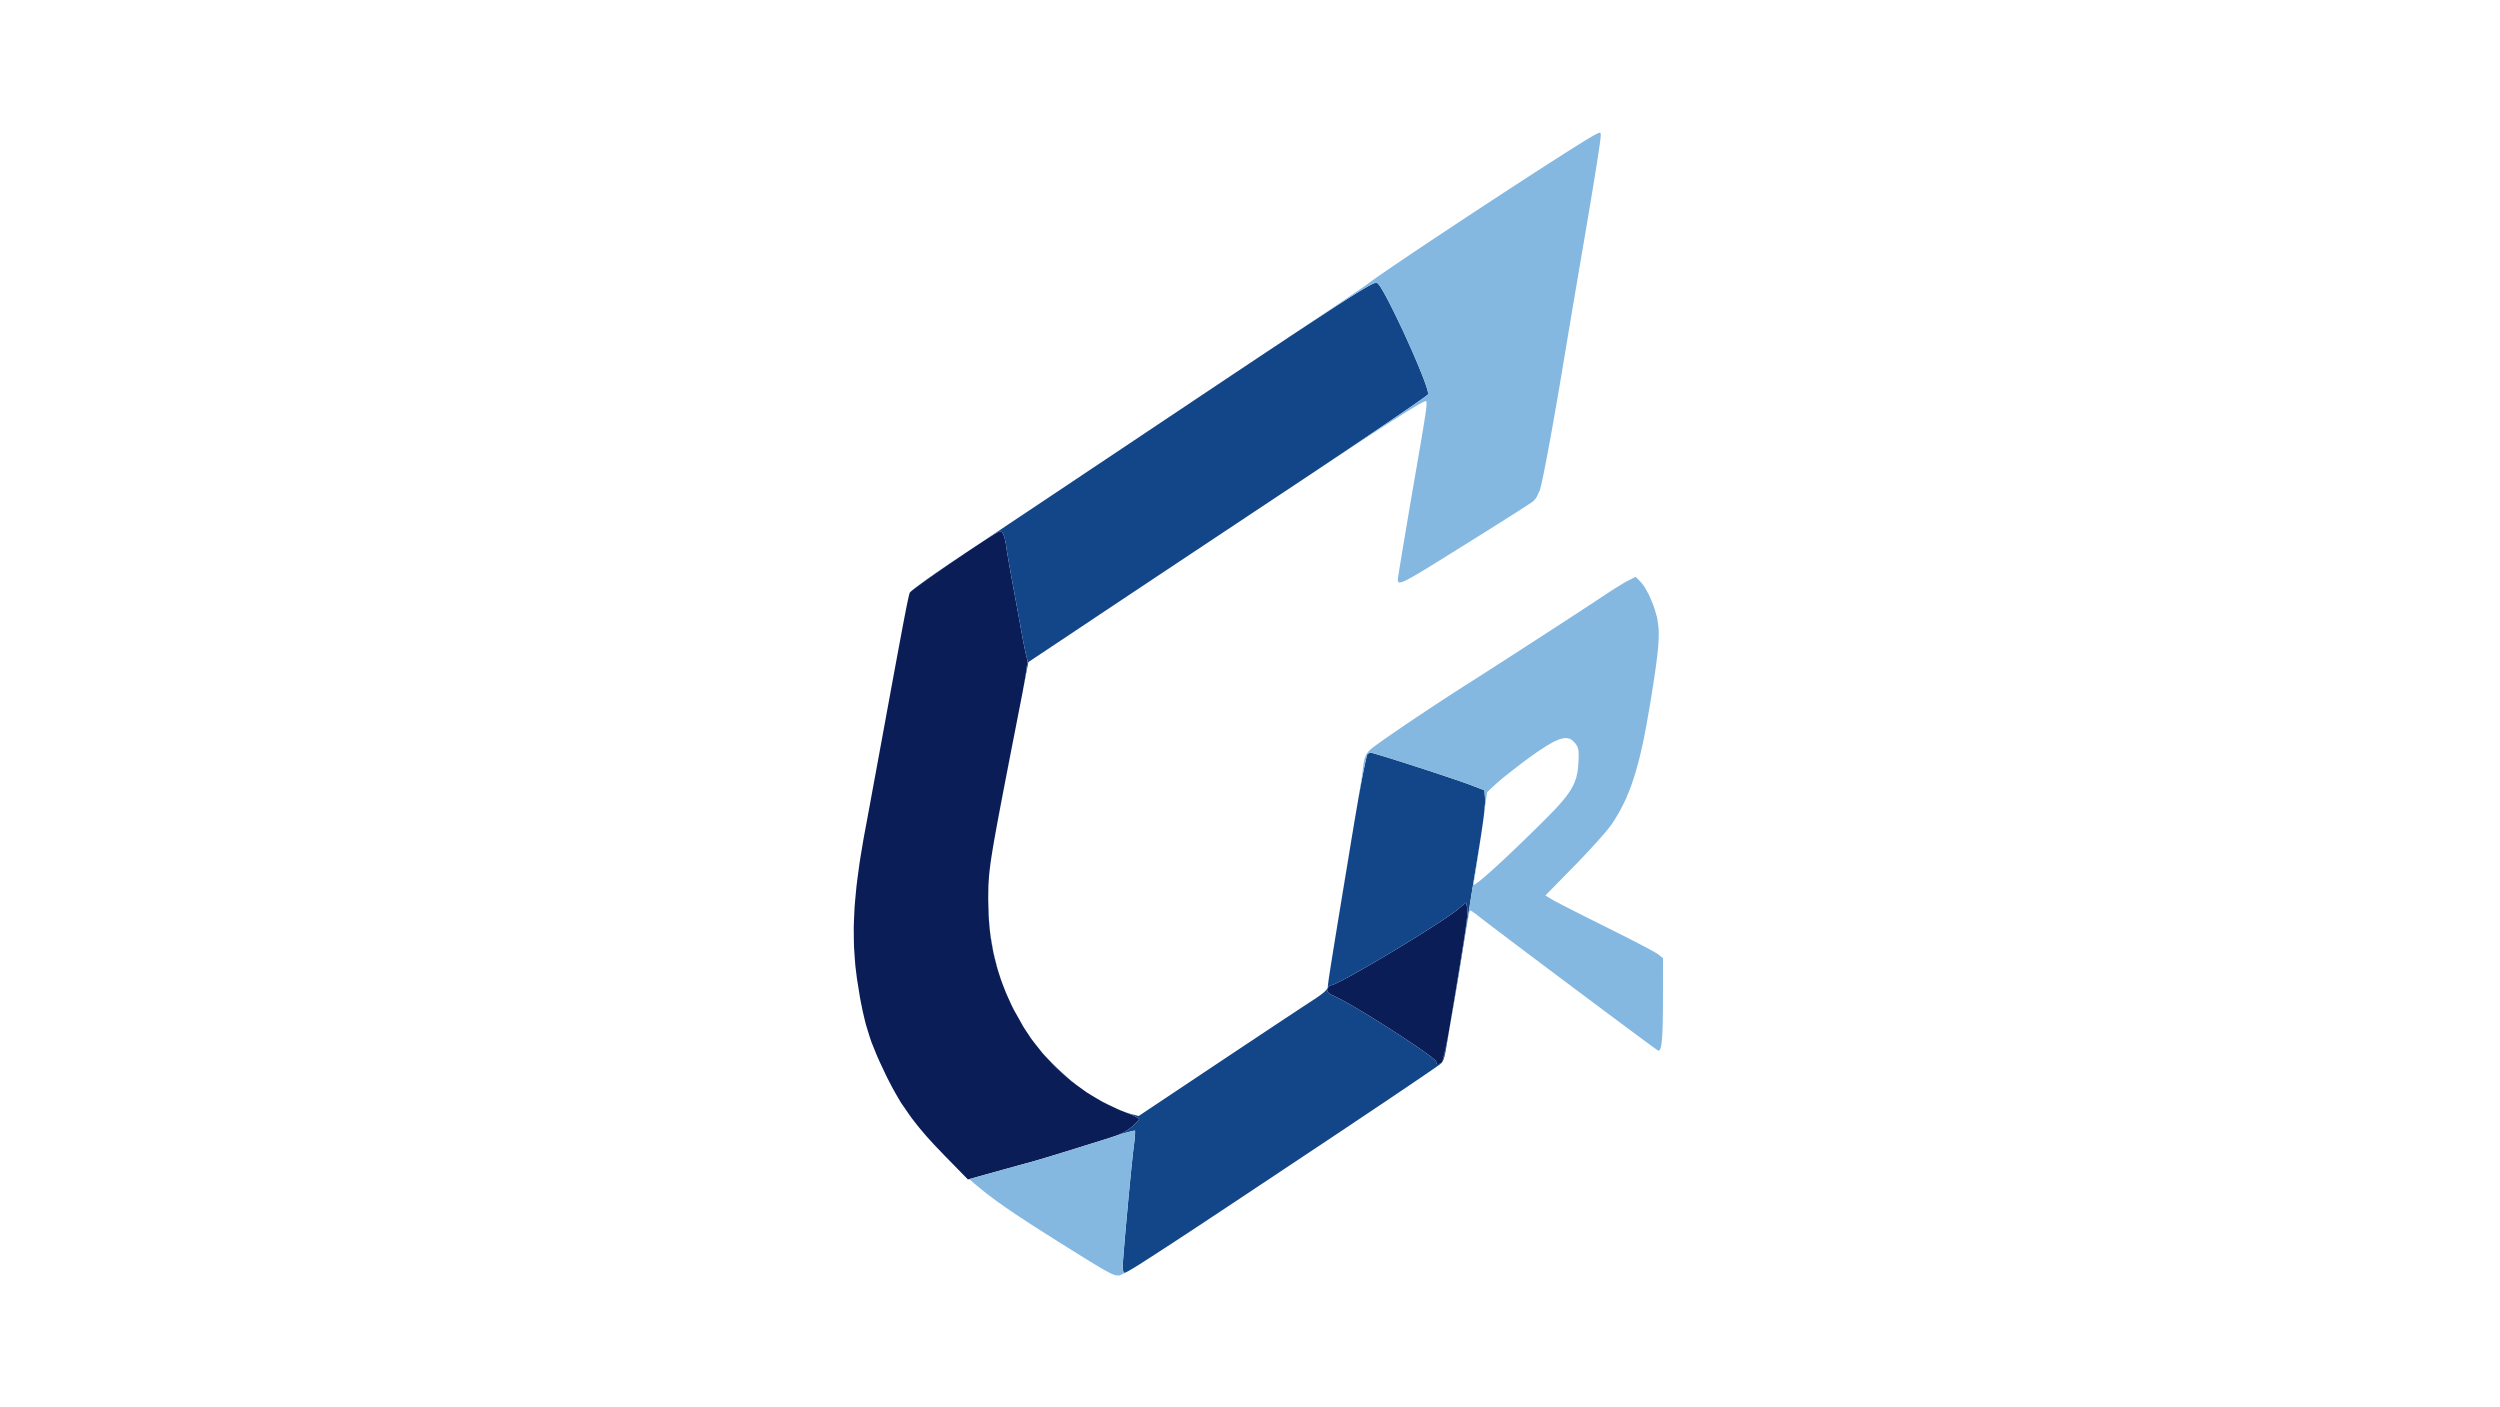 <svg xmlns="http://www.w3.org/2000/svg" width="1365" height="768" viewBox="0 0 1365 768">
<g>
<path d="M 547.10,290.58 L 547.72,291.53 L 548.00,292.27 L 548.55,293.89 L 548.79,294.94 L 549.24,297.18 L 549.42,298.50 L 549.61,299.77 L 549.77,300.84 L 549.88,301.47 L 550.33,304.22 L 550.61,305.85 L 551.20,309.25 L 551.52,311.06 L 552.18,314.71 L 552.52,316.50 L 553.05,319.41 L 553.45,321.55 L 553.66,322.69 L 554.53,327.45 L 554.99,329.94 L 555.90,334.95 L 556.34,337.34 L 557.18,342.01 L 557.54,344.00 L 558.61,349.74 L 559.29,353.21 L 559.59,354.65 L 559.89,356.04 L 560.02,356.64 L 560.28,357.76 L 560.39,358.22 L 560.59,359.04 L 560.67,359.33 L 560.82,359.81 L 560.87,359.91 L 560.94,360.59 L 560.91,361.42 L 560.85,362.00 L 560.72,363.27 L 560.62,364.05 L 560.40,365.70 L 560.26,366.65 L 559.96,368.63 L 559.78,369.73 L 559.41,371.98 L 559.19,373.19 L 558.29,378.21 L 557.76,380.91 L 556.13,389.22 L 555.10,394.51 L 554.61,397.04 L 553.64,402.00 L 553.17,404.36 L 552.27,409.00 L 551.84,411.21 L 550.99,415.55 L 550.59,417.61 L 549.80,421.67 L 549.43,423.59 L 548.70,427.36 L 548.36,429.15 L 547.68,432.66 L 547.37,434.32 L 546.15,440.71 L 545.61,443.56 L 544.59,449.04 L 544.14,451.47 L 543.30,456.14 L 542.93,458.20 L 542.25,462.17 L 541.96,463.92 L 541.42,467.27 L 541.20,468.76 L 540.78,471.62 L 540.62,472.90 L 540.32,475.36 L 540.20,476.48 L 539.99,478.65 L 539.91,479.66 L 539.68,483.54 L 539.64,485.44 L 539.59,489.30 L 539.58,491.50 L 539.78,499.66 L 540.12,504.94 L 540.39,507.52 L 541.02,512.63 L 541.44,515.13 L 542.36,520.10 L 542.93,522.55 L 544.16,527.43 L 544.89,529.84 L 546.42,534.66 L 547.31,537.06 L 549.17,541.85 L 550.23,544.26 L 552.42,549.07 L 553.64,551.50 L 558.92,560.88 L 562.85,566.86 L 565.01,569.70 L 569.44,575.28 L 571.83,577.90 L 576.72,583.02 L 579.33,585.41 L 584.64,590.05 L 587.43,592.17 L 593.11,596.29 L 596.08,598.13 L 602.09,601.69 L 605.21,603.24 L 611.51,606.18 L 614.75,607.42 L 617.57,608.55 L 619.21,609.28 L 619.87,609.61 L 621.06,610.23 L 621.43,610.47 L 622.00,610.89 L 622.00,611.01 L 621.67,611.61 L 621.16,612.24 L 620.78,612.64 L 619.00,614.41 L 617.86,615.39 L 615.40,617.20 L 613.50,618.30 L 612.36,618.83 L 609.96,619.88 L 608.52,620.40 L 605.45,621.47 L 603.61,622.03 L 598.70,623.54 L 594.85,624.73 L 592.80,625.36 L 588.66,626.65 L 586.65,627.27 L 582.72,628.49 L 581.00,629.03 L 570.56,632.22 L 567.41,633.16 L 566.12,633.53 L 564.88,633.89 L 564.36,634.04 L 563.38,634.32 L 563.00,634.42 L 560.15,635.20 L 557.79,635.85 L 556.47,636.21 L 550.98,637.73 L 548.50,638.41 L 543.16,639.90 L 540.53,640.63 L 537.96,641.35 L 536.85,641.66 L 534.76,642.24 L 534.00,642.45 L 528.50,644.00 L 515.50,630.70 L 509.92,624.86 L 506.54,621.16 L 504.99,619.37 L 501.99,615.84 L 500.60,614.11 L 497.92,610.66 L 496.67,608.94 L 491.91,602.02 L 489.75,598.34 L 487.63,594.61 L 486.59,592.64 L 484.52,588.64 L 483.48,586.50 L 480.76,580.73 L 479.14,577.15 L 478.42,575.45 L 475.77,568.87 L 474.71,565.68 L 472.74,559.27 L 471.90,555.82 L 471.08,552.32 L 470.69,550.44 L 469.92,546.61 L 469.53,544.53 L 467.85,534.03 L 467.01,527.15 L 466.74,523.73 L 466.28,516.87 L 466.20,513.39 L 466.14,506.38 L 466.26,502.77 L 466.59,495.45 L 466.91,491.61 L 467.65,483.82 L 468.17,479.68 L 469.31,471.24 L 470.03,466.73 L 471.58,457.48 L 472.52,452.50 L 472.72,451.40 L 472.91,450.40 L 473.02,449.78 L 473.27,448.45 L 473.41,447.67 L 473.72,446.02 L 473.89,445.09 L 474.24,443.16 L 474.44,442.09 L 474.85,439.89 L 475.07,438.69 L 475.99,433.67 L 476.51,430.84 L 477.59,424.98 L 478.18,421.79 L 479.38,415.25 L 480.01,411.79 L 481.31,404.76 L 481.98,401.11 L 483.33,393.75 L 484.01,390.00 L 485.69,380.88 L 486.72,375.25 L 487.20,372.65 L 488.13,367.59 L 488.56,365.27 L 489.39,360.76 L 489.78,358.69 L 490.52,354.68 L 490.86,352.86 L 491.52,349.32 L 491.82,347.72 L 492.40,344.63 L 492.66,343.23 L 493.17,340.54 L 493.40,339.34 L 493.84,337.03 L 494.04,336.00 L 494.43,334.02 L 494.60,333.15 L 494.93,331.48 L 495.08,330.74 L 495.37,329.35 L 495.50,328.74 L 495.97,326.53 L 496.16,325.71 L 496.53,324.23 L 496.68,323.67 L 497.29,323.02 L 498.19,322.26 L 498.86,321.75 L 500.33,320.63 L 501.24,319.95 L 503.20,318.52 L 504.32,317.71 L 506.67,316.04 L 507.95,315.13 L 510.60,313.27 L 512.01,312.29 L 517.82,308.27 L 520.84,306.22 L 526.88,302.12 L 529.74,300.22 L 532.55,298.35 L 533.88,297.48 L 536.46,295.79 L 537.63,295.03 L 539.89,293.58 L 540.87,292.97 L 542.71,291.82 L 543.45,291.38 L 544.79,290.59 L 545.25,290.36 L 546.00,290.00 L 546.12,290.00 M 801.14,496.01 L 801.25,497.50 L 801.23,498.21 L 801.20,498.65 L 801.14,499.60 L 801.08,500.18 L 800.95,501.42 L 800.87,502.16 L 800.67,503.72 L 800.55,504.65 L 800.28,506.60 L 800.12,507.73 L 799.77,510.11 L 799.56,511.47 L 799.12,514.33 L 798.87,515.95 L 798.34,519.34 L 798.03,521.24 L 797.40,525.20 L 797.04,527.41 L 796.29,531.99 L 795.87,534.53 L 795.01,539.78 L 794.53,542.68 L 793.54,548.65 L 792.99,551.92 L 791.87,558.66 L 791.26,562.34 L 789.99,569.90 L 789.31,574.00 L 788.63,576.99 L 788.36,577.91 L 788.22,578.29 L 787.95,579.01 L 787.83,579.25 L 787.20,580.15 L 786.78,580.44 L 785.92,580.90 L 785.51,580.96 L 784.74,580.95 L 784.50,580.75 L 784.15,580.23 L 784.25,579.75 L 783.82,579.09 L 783.06,578.38 L 782.47,577.89 L 781.15,576.85 L 780.31,576.22 L 778.51,574.90 L 777.45,574.14 L 775.24,572.59 L 774.00,571.74 L 771.45,570.00 L 770.08,569.08 L 764.34,565.27 L 761.25,563.28 L 754.99,559.27 L 751.87,557.33 L 745.69,553.50 L 742.83,551.79 L 740.03,550.12 L 738.72,549.36 L 736.17,547.90 L 735.03,547.26 L 732.82,546.04 L 731.87,545.55 L 730.07,544.63 L 729.35,544.30 L 726.81,543.05 L 725.66,542.34 L 725.32,542.02 L 724.77,541.39 L 724.68,541.05 L 724.61,540.37 L 724.72,539.97 L 725.49,538.58 L 726.23,538.00 L 726.61,538.00 L 727.92,537.62 L 729.34,537.01 L 730.30,536.54 L 732.38,535.50 L 733.62,534.84 L 736.25,533.44 L 737.74,532.62 L 740.82,530.91 L 742.50,529.95 L 745.94,527.99 L 747.77,526.94 L 755.30,522.53 L 759.23,520.18 L 767.13,515.41 L 770.96,513.05 L 774.75,510.70 L 776.56,509.56 L 780.13,507.30 L 781.80,506.23 L 785.06,504.13 L 786.53,503.16 L 789.37,501.28 L 790.60,500.43 L 792.93,498.81 L 793.87,498.13 L 795.60,496.84 L 796.20,496.33 L 800.47,492.76 Z" fill="rgb(10,29,86)"/>
<path d="M 749.31,411.16 L 750.30,411.42 L 750.99,411.62 L 752.51,412.06 L 753.44,412.34 L 755.40,412.93 L 756.53,413.28 L 758.88,414.00 L 760.16,414.41 L 762.81,415.24 L 764.22,415.69 L 770.07,417.55 L 773.16,418.56 L 779.40,420.58 L 782.46,421.59 L 788.49,423.59 L 791.22,424.51 L 793.88,425.41 L 795.11,425.83 L 797.48,426.64 L 798.53,427.01 L 800.53,427.71 L 801.36,428.01 L 802.92,428.58 L 803.50,428.81 L 810.50,431.50 L 810.80,435.67 L 810.84,437.46 L 810.80,438.94 L 810.73,439.84 L 810.57,441.76 L 810.45,442.92 L 810.17,445.36 L 809.98,446.81 L 809.57,449.87 L 809.31,451.65 L 808.75,455.39 L 808.42,457.55 L 807.71,462.05 L 807.30,464.62 L 806.43,469.98 L 805.93,473.00 L 804.98,478.80 L 804.28,483.13 L 803.92,485.35 L 803.21,489.79 L 802.88,491.85 L 802.25,495.85 L 802.00,497.50 L 800.51,506.95 L 799.56,512.99 L 799.10,515.87 L 798.19,521.54 L 797.75,524.24 L 796.89,529.55 L 796.47,532.06 L 795.65,537.00 L 795.26,539.33 L 794.49,543.89 L 794.13,546.03 L 793.41,550.21 L 793.06,552.16 L 792.39,555.95 L 792.08,557.71 L 791.54,560.64 L 791.87,558.66 L 792.99,551.92 L 793.54,548.65 L 794.53,542.68 L 795.01,539.78 L 795.87,534.53 L 796.29,531.99 L 797.04,527.41 L 797.40,525.20 L 798.03,521.24 L 798.34,519.34 L 798.87,515.95 L 799.12,514.33 L 799.56,511.47 L 799.77,510.11 L 800.12,507.73 L 800.28,506.60 L 800.55,504.65 L 800.67,503.72 L 800.87,502.16 L 800.95,501.42 L 801.08,500.18 L 801.14,499.60 L 801.20,498.65 L 801.23,498.21 L 801.25,497.50 L 801.14,496.01 L 800.47,492.76 L 796.20,496.33 L 795.60,496.84 L 793.87,498.13 L 792.93,498.81 L 790.60,500.43 L 789.37,501.28 L 786.53,503.16 L 785.06,504.13 L 781.80,506.23 L 780.13,507.30 L 776.56,509.56 L 774.75,510.70 L 770.96,513.05 L 767.13,515.41 L 759.23,520.18 L 755.30,522.53 L 747.77,526.94 L 745.94,527.99 L 742.50,529.95 L 740.82,530.91 L 737.74,532.62 L 736.25,533.44 L 733.62,534.84 L 732.38,535.50 L 730.30,536.54 L 729.34,537.01 L 727.92,537.62 L 726.61,538.00 L 726.23,538.00 L 725.49,538.58 L 724.72,539.97 L 724.61,540.37 L 724.68,541.05 L 724.77,541.39 L 725.32,542.02 L 725.66,542.34 L 726.81,543.05 L 729.35,544.30 L 730.07,544.63 L 731.87,545.55 L 732.82,546.04 L 735.03,547.26 L 736.17,547.90 L 738.72,549.36 L 740.03,550.12 L 742.83,551.79 L 745.69,553.50 L 751.87,557.33 L 754.99,559.27 L 761.25,563.28 L 764.34,565.27 L 770.08,569.08 L 771.45,570.00 L 774.00,571.74 L 775.24,572.59 L 777.45,574.14 L 778.51,574.90 L 780.31,576.22 L 781.15,576.85 L 782.47,577.89 L 783.06,578.38 L 783.82,579.09 L 784.25,579.75 L 784.15,580.23 L 784.50,580.75 L 784.74,580.95 L 785.51,580.96 L 785.92,580.90 L 786.78,580.44 L 787.19,580.15 L 787.08,580.41 L 786.97,580.53 L 786.49,580.92 L 785.83,581.41 L 785.33,581.76 L 784.23,582.54 L 783.53,583.03 L 782.01,584.07 L 781.11,584.70 L 779.21,586.00 L 778.12,586.74 L 775.86,588.29 L 774.60,589.14 L 771.99,590.91 L 770.57,591.87 L 767.65,593.85 L 766.08,594.91 L 762.86,597.08 L 761.16,598.23 L 757.67,600.58 L 755.84,601.81 L 752.11,604.31 L 750.16,605.62 L 746.20,608.27 L 744.15,609.64 L 735.76,615.26 L 731.32,618.23 L 722.29,624.24 L 717.61,627.36 L 705.96,635.11 L 698.83,639.85 L 695.55,642.03 L 689.18,646.27 L 686.26,648.21 L 680.59,651.98 L 678.00,653.70 L 672.97,657.04 L 670.68,658.56 L 666.22,661.51 L 664.19,662.86 L 660.24,665.48 L 658.44,666.67 L 654.94,668.99 L 653.33,670.05 L 650.20,672.11 L 648.76,673.06 L 645.95,674.91 L 644.63,675.77 L 639.62,679.06 L 637.32,680.55 L 632.84,683.47 L 630.61,684.91 L 626.13,687.80 L 623.72,689.35 L 621.33,690.87 L 620.23,691.54 L 618.11,692.83 L 617.23,693.34 L 615.59,694.27 L 615.03,694.55 L 614.52,694.81 L 614.34,694.88 L 614.03,695.00 L 613.97,695.00 L 613.59,694.74 L 613.37,694.33 L 613.28,694.03 L 613.00,692.61 L 613.00,691.71 L 613.05,690.34 L 613.14,688.93 L 613.21,688.00 L 613.35,685.99 L 613.45,684.80 L 613.65,682.30 L 613.76,680.89 L 614.01,677.98 L 614.14,676.40 L 614.42,673.16 L 614.58,671.45 L 615.21,664.38 L 615.55,660.70 L 616.23,653.29 L 616.58,649.70 L 617.26,642.65 L 617.57,639.50 L 617.88,636.42 L 618.03,635.02 L 618.31,632.31 L 618.44,631.13 L 618.68,628.88 L 618.79,627.96 L 618.99,626.26 L 619.08,625.65 L 619.45,622.56 L 619.63,620.72 L 619.69,619.97 L 619.77,618.59 L 619.77,618.14 L 619.74,617.41 L 619.68,617.34 L 619.34,617.34 L 618.87,617.41 L 618.53,617.49 L 617.78,617.66 L 617.31,617.78 L 616.31,618.04 L 615.73,618.20 L 613.20,618.92 L 611.70,619.37 L 609.41,620.08 L 609.96,619.88 L 612.36,618.83 L 613.50,618.30 L 615.40,617.20 L 617.86,615.39 L 619.00,614.41 L 620.78,612.64 L 621.16,612.24 L 621.67,611.61 L 622.00,611.01 L 622.00,610.89 L 621.43,610.47 L 621.06,610.23 L 619.87,609.61 L 619.21,609.28 L 617.57,608.55 L 614.75,607.42 L 611.51,606.18 L 605.21,603.24 L 602.09,601.69 L 600.23,600.59 L 602.80,601.98 L 605.16,603.14 L 609.85,605.38 L 611.92,606.25 L 613.93,607.06 L 614.80,607.38 L 616.45,607.95 L 617.11,608.12 L 621.72,609.34 L 663.61,581.40 L 680.64,570.06 L 686.08,566.44 L 688.66,564.73 L 693.72,561.37 L 696.06,559.82 L 700.60,556.81 L 702.63,555.47 L 706.51,552.90 L 708.16,551.81 L 709.75,550.76 L 710.47,550.29 L 711.84,549.39 L 712.44,548.99 L 713.57,548.25 L 714.04,547.95 L 714.91,547.37 L 715.25,547.16 L 717.82,545.47 L 719.30,544.47 L 719.94,544.02 L 721.13,543.16 L 721.63,542.78 L 722.56,542.04 L 722.94,541.72 L 724.20,540.50 L 724.53,540.00 L 725.00,539.06 L 725.00,538.64 L 725.03,538.09 L 725.09,537.54 L 725.14,537.15 L 725.25,536.30 L 725.32,535.75 L 725.49,534.56 L 725.60,533.83 L 725.83,532.26 L 725.98,531.32 L 726.29,529.34 L 726.47,528.17 L 726.85,525.73 L 727.08,524.32 L 727.55,521.38 L 727.82,519.71 L 728.38,516.22 L 728.70,514.27 L 729.36,510.20 L 729.73,507.94 L 730.49,503.26 L 730.92,500.67 L 731.80,495.33 L 732.28,492.39 L 733.27,486.35 L 733.82,483.05 L 734.94,476.26 L 735.55,472.57 L 736.80,465.00 L 737.47,460.91 L 738.86,452.52 L 739.61,448.00 L 741.84,435.07 L 742.57,431.00 L 742.92,429.10 L 743.62,425.40 L 743.94,423.72 L 744.57,420.50 L 744.86,419.12 L 745.40,416.50 L 745.63,415.47 L 746.07,413.59 L 746.24,412.97 L 746.54,411.94 L 746.63,411.80 L 747.38,411.23 L 748.13,411.00 L 748.51,411.00 M 551.57,637.56 L 548.83,638.32 L 544.85,639.43 L 548.50,638.41 L 550.98,637.73 L 555.98,636.35 M 584.97,627.82 L 580.96,629.06 L 577.05,630.26 L 575.24,630.81 L 571.75,631.87 L 570.21,632.33 L 567.28,633.20 L 566.07,633.55 L 563.82,634.20 L 563.38,634.32 L 564.36,634.04 L 564.88,633.89 L 566.12,633.53 L 567.41,633.16 L 570.56,632.22 L 581.00,629.03 L 582.72,628.49 L 586.65,627.27 L 588.66,626.65 L 592.80,625.36 L 592.96,625.31 M 569.07,574.80 L 570.18,576.00 L 574.87,580.92 L 577.45,583.38 L 582.69,588.24 L 585.27,590.41 L 587.22,592.01 L 584.64,590.05 L 579.33,585.41 L 576.72,583.02 L 571.83,577.90 L 569.44,575.28 L 568.91,574.60 M 540.63,509.27 L 541.16,512.73 L 542.34,519.59 L 543.13,522.96 L 544.83,529.64 L 545.88,532.90 L 547.27,536.93 L 546.42,534.66 L 544.89,529.84 L 544.16,527.43 L 542.93,522.55 L 542.36,520.10 L 541.44,515.13 L 541.02,512.63 L 540.39,507.52 L 540.12,504.94 L 539.78,499.66 L 539.58,491.50 L 539.97,502.23 M 553.52,402.60 L 553.04,405.06 L 552.10,409.89 L 551.66,412.19 L 550.79,416.69 L 550.38,418.82 L 549.57,423.00 L 549.19,424.98 L 548.44,428.86 L 548.09,430.69 L 547.40,434.28 L 547.08,435.97 L 545.84,442.47 L 545.30,445.34 L 544.27,450.84 L 543.83,453.26 L 542.99,457.89 L 542.65,459.85 L 542.93,458.20 L 543.30,456.14 L 544.14,451.47 L 544.59,449.04 L 545.61,443.56 L 546.15,440.71 L 547.37,434.32 L 547.68,432.66 L 548.36,429.15 L 548.70,427.36 L 549.43,423.59 L 549.80,421.67 L 550.59,417.61 L 550.99,415.55 L 551.84,411.21 L 552.27,409.00 L 553.17,404.36 L 553.64,402.00 L 553.68,401.75 M 751.84,154.40 L 751.95,154.47 L 752.94,155.52 L 753.81,156.78 L 754.34,157.65 L 755.47,159.55 L 756.11,160.71 L 757.43,163.15 L 758.16,164.54 L 759.64,167.42 L 760.42,168.99 L 762.01,172.21 L 762.83,173.91 L 766.17,180.92 L 767.82,184.54 L 771.08,191.79 L 772.55,195.22 L 773.99,198.60 L 774.65,200.20 L 775.92,203.31 L 776.48,204.73 L 777.54,207.46 L 777.97,208.66 L 778.77,210.92 L 779.05,211.83 L 779.54,213.52 L 779.65,214.11 L 779.79,215.11 L 779.70,215.33 L 779.27,215.73 L 778.61,216.24 L 778.11,216.61 L 776.98,217.43 L 776.25,217.94 L 774.68,219.05 L 773.74,219.71 L 771.76,221.09 L 770.62,221.88 L 768.24,223.52 L 766.91,224.43 L 764.17,226.31 L 762.67,227.33 L 759.58,229.43 L 757.92,230.56 L 754.51,232.87 L 752.70,234.10 L 749.01,236.59 L 747.06,237.90 L 743.10,240.57 L 741.03,241.97 L 736.83,244.79 L 734.64,246.25 L 725.70,252.24 L 720.96,255.40 L 711.33,261.82 L 706.32,265.14 L 690.96,275.34 L 680.47,282.31 L 675.21,285.81 L 664.68,292.80 L 659.51,296.24 L 649.25,303.06 L 644.32,306.34 L 634.61,312.79 L 630.07,315.81 L 625.59,318.80 L 623.45,320.22 L 619.22,323.03 L 617.22,324.36 L 613.30,326.97 L 611.46,328.20 L 607.87,330.59 L 606.22,331.69 L 603.00,333.83 L 601.55,334.80 L 598.74,336.67 L 597.50,337.50 L 561.50,361.50 L 558.73,375.76 L 559.19,373.19 L 559.41,371.98 L 559.78,369.73 L 559.96,368.63 L 560.26,366.65 L 560.40,365.70 L 560.62,364.05 L 560.72,363.27 L 560.85,362.00 L 560.91,361.42 L 560.94,360.59 L 560.87,359.91 L 560.82,359.81 L 560.67,359.33 L 560.59,359.04 L 560.39,358.22 L 560.28,357.76 L 560.02,356.64 L 559.89,356.04 L 559.59,354.65 L 559.29,353.21 L 558.61,349.74 L 557.54,344.00 L 557.18,342.01 L 556.34,337.34 L 555.90,334.95 L 554.99,329.94 L 554.53,327.45 L 553.66,322.69 L 553.45,321.55 L 553.05,319.41 L 552.52,316.50 L 552.18,314.71 L 551.52,311.06 L 551.20,309.25 L 550.61,305.85 L 550.33,304.22 L 549.88,301.47 L 549.77,300.84 L 549.61,299.77 L 549.42,298.50 L 549.24,297.18 L 548.79,294.94 L 548.55,293.89 L 548.00,292.27 L 547.72,291.53 L 547.10,290.58 L 546.12,290.00 L 546.00,290.00 L 545.25,290.36 L 544.79,290.59 L 543.45,291.38 L 542.71,291.82 L 540.87,292.97 L 539.89,293.58 L 537.63,295.03 L 536.46,295.79 L 533.88,297.48 L 532.55,298.35 L 529.74,300.22 L 526.88,302.12 L 520.84,306.22 L 517.82,308.27 L 512.01,312.29 L 510.60,313.27 L 507.95,315.13 L 506.67,316.04 L 504.32,317.71 L 503.20,318.52 L 501.24,319.95 L 500.33,320.63 L 498.86,321.75 L 498.19,322.26 L 497.29,323.02 L 496.79,323.55 L 497.29,322.97 L 498.19,322.19 L 498.86,321.65 L 500.34,320.50 L 501.27,319.80 L 503.26,318.32 L 504.42,317.48 L 506.85,315.73 L 508.21,314.78 L 511.01,312.81 L 512.53,311.77 L 518.88,307.43 L 522.34,305.12 L 525.40,303.09 L 527.88,301.43 L 529.34,300.46 L 532.38,298.43 L 534.10,297.29 L 537.66,294.91 L 539.63,293.60 L 543.67,290.91 L 545.85,289.45 L 550.32,286.46 L 552.71,284.87 L 557.58,281.62 L 560.15,279.91 L 565.37,276.42 L 568.10,274.60 L 573.63,270.91 L 576.50,268.99 L 582.30,265.12 L 585.29,263.12 L 597.46,254.99 L 603.79,250.77 L 616.60,242.21 L 623.12,237.86 L 636.22,229.10 L 642.77,224.73 L 651.47,218.92 L 657.03,215.20 L 659.70,213.42 L 664.95,209.92 L 667.46,208.24 L 672.41,204.94 L 674.77,203.36 L 679.43,200.26 L 681.65,198.78 L 686.03,195.87 L 688.11,194.48 L 692.21,191.75 L 694.16,190.46 L 697.99,187.91 L 699.81,186.70 L 703.39,184.33 L 705.08,183.21 L 708.41,181.00 L 709.99,179.96 L 713.08,177.92 L 714.54,176.96 L 717.40,175.07 L 718.74,174.19 L 723.92,170.80 L 726.19,169.31 L 730.54,166.49 L 732.43,165.27 L 736.04,162.96 L 737.58,161.98 L 740.51,160.15 L 741.74,159.39 L 744.06,157.98 L 745.02,157.42 L 746.80,156.39 L 747.52,156.00 L 748.85,155.30 L 749.36,155.07 L 750.29,154.66 L 750.64,154.54 L 751.25,154.38 L 751.47,154.37 M 493.60,338.29 L 493.84,337.05 L 493.84,337.04 M 496.53,324.23 L 496.16,325.71 L 495.97,326.53 L 495.50,328.74 L 495.37,329.35 L 495.08,330.74 L 494.93,331.48 L 494.60,333.15 L 494.43,334.02 L 494.04,336.00 L 493.94,336.53 L 494.04,336.02 L 494.42,334.04 L 494.60,333.17 L 494.93,331.50 L 495.08,330.77 L 495.36,329.37 L 495.49,328.76 L 495.97,326.55 L 496.16,325.73 L 496.52,324.24 L 496.68,323.68 L 496.68,323.68 Z" fill="rgb(18,70,136)"/>
<path d="M 619.68,617.34 L 619.74,617.41 L 619.77,618.14 L 619.77,618.59 L 619.69,619.97 L 619.63,620.72 L 619.45,622.56 L 619.08,625.65 L 618.99,626.26 L 618.79,627.96 L 618.68,628.88 L 618.44,631.13 L 618.31,632.31 L 618.03,635.02 L 617.88,636.42 L 617.57,639.50 L 617.26,642.65 L 616.58,649.70 L 616.23,653.29 L 615.55,660.70 L 615.21,664.38 L 614.58,671.45 L 614.42,673.16 L 614.14,676.40 L 614.01,677.98 L 613.76,680.89 L 613.65,682.30 L 613.45,684.80 L 613.35,685.99 L 613.21,688.00 L 613.14,688.93 L 613.05,690.34 L 613.00,691.71 L 613.00,692.61 L 613.28,694.03 L 613.37,694.33 L 613.59,694.74 L 613.97,695.00 L 614.03,695.00 L 614.34,694.88 L 614.52,694.81 L 615.03,694.55 L 615.59,694.27 L 617.19,693.36 L 616.07,694.01 L 615.12,694.53 L 613.31,695.48 L 612.60,695.81 L 611.34,696.37 L 611.00,696.45 L 609.06,696.30 L 608.17,696.01 L 607.62,695.78 L 606.46,695.26 L 605.77,694.91 L 604.29,694.14 L 603.41,693.65 L 601.55,692.60 L 600.47,691.96 L 598.18,690.60 L 596.86,689.79 L 594.09,688.09 L 592.50,687.11 L 583.95,681.79 L 578.68,678.50 L 576.25,676.96 L 571.51,673.98 L 569.32,672.58 L 565.06,669.86 L 563.09,668.59 L 559.27,666.11 L 557.50,664.94 L 554.06,662.65 L 552.46,661.57 L 549.36,659.45 L 547.92,658.44 L 545.10,656.45 L 543.78,655.49 L 538.74,651.73 L 536.47,649.92 L 532.06,646.29 L 529.96,644.43 L 529.24,643.79 L 534.00,642.45 L 534.94,642.19 L 537.14,641.57 L 538.28,641.26 L 540.78,640.56 L 543.33,639.85 L 548.83,638.32 L 551.57,637.56 L 556.72,636.14 L 557.94,635.81 L 560.15,635.20 L 563.00,634.42 L 563.82,634.20 L 566.07,633.55 L 567.28,633.20 L 570.21,632.33 L 571.75,631.87 L 575.24,630.81 L 577.05,630.26 L 580.96,629.06 L 584.97,627.82 L 593.70,625.08 L 606.87,620.89 L 608.57,620.34 L 611.70,619.37 L 613.20,618.92 L 615.73,618.20 L 616.31,618.04 L 617.31,617.78 L 617.78,617.66 L 618.53,617.49 L 618.87,617.41 L 619.34,617.34 M 619.28,692.14 L 618.20,692.78 L 618.13,692.82 L 620.23,691.54 L 620.40,691.44 M 629.99,685.31 L 628.51,686.26 L 630.61,684.91 L 631.66,684.23 M 635.68,681.62 L 634.51,682.38 L 633.76,682.87 L 636.65,680.99 M 791.78,559.47 L 791.53,560.87 L 791.06,563.58 L 790.85,564.78 L 790.43,567.10 L 790.25,568.12 L 789.88,570.08 L 789.72,570.93 L 789.40,572.57 L 789.25,573.28 L 788.97,574.62 L 788.84,575.20 L 788.35,577.24 L 788.14,577.96 L 787.73,579.20 L 787.54,579.60 L 787.17,580.30 L 786.97,580.53 L 786.49,580.92 L 785.83,581.41 L 785.33,581.76 L 784.23,582.54 L 783.53,583.03 L 782.01,584.07 L 781.11,584.70 L 779.21,586.00 L 778.12,586.74 L 775.86,588.29 L 774.60,589.14 L 771.99,590.91 L 770.57,591.87 L 767.65,593.85 L 766.08,594.91 L 762.86,597.08 L 761.16,598.23 L 757.67,600.58 L 755.84,601.81 L 752.11,604.32 L 750.16,605.62 L 746.20,608.27 L 744.15,609.65 L 735.76,615.26 L 731.32,618.23 L 722.29,624.24 L 717.61,627.36 L 705.88,635.16 L 698.64,639.98 L 695.30,642.20 L 691.71,644.59 L 695.55,642.03 L 698.83,639.85 L 705.96,635.11 L 717.61,627.36 L 722.29,624.24 L 731.32,618.23 L 735.76,615.26 L 744.15,609.64 L 746.20,608.27 L 750.16,605.62 L 752.11,604.31 L 755.84,601.81 L 757.67,600.58 L 761.16,598.23 L 762.86,597.08 L 766.08,594.91 L 767.65,593.85 L 770.57,591.87 L 771.99,590.91 L 774.60,589.14 L 775.86,588.29 L 778.12,586.74 L 779.21,586.00 L 781.11,584.70 L 782.01,584.07 L 783.53,583.03 L 784.23,582.54 L 785.33,581.76 L 785.83,581.41 L 786.49,580.92 L 786.97,580.53 L 787.08,580.41 L 787.33,579.84 L 787.46,579.50 L 787.76,578.52 L 787.92,577.97 L 788.28,576.57 L 788.47,575.82 L 788.88,574.01 L 789.10,573.05 L 789.56,570.83 L 789.80,569.67 L 790.32,567.05 L 790.59,565.69 L 791.16,562.68 L 791.45,561.12 L 792.08,557.71 L 792.13,557.38 M 499.26,612.39 L 498.35,611.23 L 498.07,610.86 M 497.35,609.88 L 497.05,609.48 L 496.94,609.32 M 487.63,594.61 L 489.75,598.34 L 491.91,602.02 L 495.82,607.71 L 492.15,602.43 L 489.94,598.67 L 487.76,594.86 L 486.69,592.84 L 484.56,588.71 L 484.52,588.64 L 486.59,592.64 M 895.56,317.47 L 896.96,319.12 L 897.92,320.49 L 898.39,321.28 L 900.29,324.70 L 901.16,326.66 L 902.83,330.73 L 903.50,332.82 L 904.71,336.98 L 905.05,338.91 L 905.47,341.95 L 905.64,344.13 L 905.66,345.33 L 905.66,347.84 L 905.60,349.26 L 905.43,352.24 L 905.28,353.95 L 904.92,357.54 L 904.67,359.61 L 904.11,363.95 L 903.75,366.45 L 902.98,371.68 L 902.52,374.68 L 902.03,377.74 L 901.77,379.38 L 901.23,382.72 L 900.94,384.50 L 898.84,396.53 L 897.43,403.80 L 896.71,407.09 L 895.25,413.47 L 894.49,416.37 L 892.94,421.98 L 892.12,424.55 L 890.45,429.52 L 889.55,431.82 L 887.70,436.28 L 886.70,438.37 L 884.64,442.45 L 883.52,444.39 L 881.21,448.21 L 879.95,450.07 L 878.76,451.67 L 877.69,453.02 L 877.03,453.81 L 875.63,455.47 L 874.82,456.39 L 873.15,458.29 L 872.24,459.32 L 868.37,463.58 L 866.25,465.84 L 861.92,470.42 L 859.73,472.66 L 843.80,488.91 L 847.15,490.99 L 848.36,491.67 L 849.64,492.37 L 850.51,492.82 L 852.37,493.79 L 853.48,494.37 L 855.83,495.57 L 857.17,496.25 L 859.93,497.66 L 861.43,498.42 L 864.52,499.98 L 866.16,500.80 L 872.96,504.20 L 876.54,505.98 L 886.86,511.16 L 890.05,512.78 L 891.54,513.54 L 894.42,515.04 L 895.73,515.72 L 898.23,517.03 L 899.31,517.61 L 901.36,518.71 L 902.18,519.17 L 903.69,520.01 L 904.21,520.32 L 905.10,520.87 L 905.29,521.01 L 908.00,523.15 L 907.99,543.32 L 907.96,551.54 L 907.90,556.26 L 907.85,558.27 L 907.75,562.06 L 907.67,563.63 L 907.51,566.56 L 907.41,567.73 L 907.18,569.86 L 907.04,570.66 L 906.75,572.07 L 906.57,572.54 L 906.20,573.30 L 905.99,573.47 L 905.54,573.65 L 905.28,573.55 L 904.89,573.31 L 904.39,572.96 L 904.02,572.70 L 903.21,572.12 L 902.69,571.74 L 901.58,570.94 L 900.93,570.46 L 899.56,569.45 L 898.77,568.88 L 897.15,567.68 L 896.25,567.02 L 892.44,564.20 L 890.24,562.57 L 885.67,559.17 L 883.16,557.30 L 877.99,553.45 L 875.24,551.40 L 869.65,547.23 L 866.75,545.06 L 860.90,540.69 L 857.94,538.47 L 846.05,529.56 L 840.37,525.29 L 834.76,521.08 L 832.11,519.08 L 826.92,515.17 L 824.54,513.37 L 819.94,509.89 L 817.92,508.36 L 815.95,506.86 L 815.04,506.17 L 813.28,504.84 L 812.49,504.23 L 810.97,503.07 L 810.30,502.56 L 809.04,501.59 L 808.51,501.18 L 807.52,500.41 L 807.14,500.11 L 806.45,499.57 L 806.23,499.38 L 803.78,497.63 L 803.16,497.28 L 802.94,497.20 L 802.57,497.10 L 802.50,497.16 L 802.30,497.94 L 802.06,499.10 L 801.89,499.98 L 801.53,501.92 L 801.31,503.15 L 800.83,505.77 L 800.56,507.31 L 800.00,510.52 L 799.69,512.32 L 799.35,514.27 L 799.56,512.99 L 800.51,506.95 L 802.00,497.50 L 802.25,495.85 L 802.88,491.85 L 803.21,489.79 L 803.92,485.35 L 804.28,483.13 L 804.98,478.80 L 805.93,473.00 L 806.43,469.98 L 807.30,464.62 L 807.71,462.05 L 808.27,458.50 L 808.25,458.63 L 807.95,460.73 L 807.35,464.78 L 807.08,466.60 L 806.56,470.09 L 806.33,471.62 L 805.88,474.54 L 805.68,475.78 L 805.31,478.11 L 805.16,479.05 L 804.86,480.78 L 804.74,481.42 L 804.53,482.54 L 804.45,482.87 L 804.45,483.12 L 804.55,483.14 L 804.82,483.11 L 805.05,483.00 L 805.58,482.70 L 805.93,482.46 L 806.71,481.91 L 807.18,481.54 L 808.19,480.75 L 808.78,480.27 L 810.01,479.24 L 810.70,478.65 L 812.14,477.41 L 812.93,476.71 L 814.56,475.26 L 815.44,474.46 L 819.16,471.07 L 821.26,469.11 L 825.61,465.01 L 827.99,462.74 L 832.87,458.04 L 835.47,455.49 L 840.78,450.28 L 843.56,447.51 L 848.52,442.45 L 851.33,439.44 L 852.51,438.07 L 854.73,435.42 L 855.63,434.19 L 857.32,431.79 L 857.99,430.63 L 859.21,428.35 L 859.68,427.21 L 860.52,424.94 L 860.82,423.76 L 861.34,421.36 L 861.50,420.08 L 861.77,417.45 L 861.84,416.00 L 861.93,413.79 L 861.95,412.53 L 861.95,412.00 L 861.87,410.06 L 861.75,409.33 L 861.42,408.01 L 861.14,407.44 L 860.49,406.34 L 860.02,405.75 L 858.32,404.07 L 857.07,403.33 L 856.35,403.16 L 854.84,402.95 L 853.96,403.06 L 852.11,403.43 L 851.02,403.84 L 848.73,404.80 L 847.39,405.53 L 844.56,407.14 L 842.92,408.20 L 839.47,410.48 L 837.48,411.89 L 835.44,413.34 L 834.35,414.14 L 832.11,415.77 L 830.92,416.66 L 822.87,422.91 L 820.38,424.93 L 819.33,425.82 L 817.40,427.48 L 816.74,428.08 L 811.98,432.50 L 810.22,444.92 L 810.45,442.92 L 810.57,441.76 L 810.73,439.84 L 810.80,438.94 L 810.84,437.46 L 810.80,435.67 L 810.50,431.50 L 803.50,428.81 L 802.92,428.58 L 801.36,428.01 L 800.53,427.71 L 798.53,427.01 L 797.48,426.64 L 795.11,425.83 L 793.88,425.41 L 791.22,424.51 L 788.49,423.59 L 782.46,421.59 L 779.40,420.58 L 773.16,418.56 L 770.07,417.55 L 764.22,415.69 L 762.81,415.24 L 760.16,414.41 L 758.88,414.00 L 756.53,413.28 L 755.40,412.93 L 753.44,412.34 L 752.51,412.06 L 750.99,411.62 L 750.30,411.42 L 749.31,411.16 L 748.51,411.00 L 748.13,411.00 L 747.38,411.23 L 746.63,411.80 L 746.54,411.94 L 746.24,412.97 L 746.07,413.59 L 745.63,415.47 L 745.40,416.50 L 744.86,419.12 L 744.57,420.50 L 743.94,423.72 L 743.62,425.40 L 742.92,429.10 L 742.57,431.00 L 741.84,435.07 L 741.52,436.91 L 742.69,429.73 L 743.29,425.80 L 743.53,424.15 L 743.75,422.56 L 743.84,421.88 L 744.01,420.60 L 744.07,420.09 L 744.62,416.26 L 745.04,414.31 L 745.31,413.54 L 745.90,412.11 L 746.29,411.50 L 747.15,410.31 L 747.72,409.71 L 748.49,409.02 L 749.31,408.36 L 749.86,407.95 L 751.05,407.06 L 751.78,406.53 L 753.30,405.43 L 754.18,404.80 L 756.01,403.51 L 757.03,402.80 L 759.13,401.34 L 760.26,400.55 L 765.03,397.28 L 767.67,395.49 L 773.12,391.82 L 775.99,389.91 L 781.83,386.03 L 784.80,384.08 L 790.75,380.19 L 793.67,378.30 L 799.44,374.58 L 802.17,372.86 L 805.54,370.71 L 808.09,369.08 L 809.51,368.18 L 812.41,366.32 L 813.97,365.31 L 817.17,363.26 L 818.85,362.18 L 825.78,357.72 L 829.43,355.36 L 836.80,350.60 L 840.47,348.22 L 847.77,343.49 L 851.22,341.25 L 854.63,339.04 L 856.24,337.98 L 859.42,335.91 L 860.90,334.95 L 863.79,333.06 L 865.11,332.20 L 867.64,330.54 L 868.76,329.81 L 870.87,328.41 L 871.75,327.83 L 873.39,326.75 L 874.01,326.33 L 878.42,323.43 L 881.33,321.56 L 882.67,320.72 L 885.24,319.14 L 886.28,318.52 L 887.28,317.93 L 887.70,317.70 L 888.47,317.27 L 888.77,317.12 L 893.03,314.94 M 724.20,540.50 L 724.20,540.50 L 724.49,540.07 M 724.53,540.00 L 724.53,540.00 L 724.60,539.87 M 737.47,460.91 L 736.80,465.00 L 735.55,472.57 L 734.94,476.26 L 733.82,483.05 L 733.27,486.35 L 732.28,492.39 L 731.80,495.33 L 730.92,500.67 L 730.49,503.26 L 729.73,507.94 L 729.50,509.34 L 729.60,508.71 L 730.37,503.93 L 730.78,501.45 L 732.43,491.28 L 733.29,486.04 L 735.03,475.51 L 735.89,470.36 L 737.59,460.19 L 737.91,458.29 M 873.57,72.46 L 873.88,72.63 L 873.93,72.88 L 874.00,73.51 L 874.00,74.01 L 873.95,74.76 L 873.88,75.52 L 873.82,76.02 L 873.68,77.10 L 873.60,77.76 L 873.40,79.16 L 873.29,79.97 L 873.04,81.68 L 872.90,82.64 L 872.60,84.63 L 872.43,85.74 L 872.07,88.02 L 871.88,89.27 L 871.47,91.82 L 871.25,93.20 L 870.33,98.97 L 869.79,102.23 L 868.68,108.98 L 868.06,112.70 L 866.77,120.36 L 866.07,124.50 L 864.63,132.98 L 863.85,137.50 L 862.75,143.94 L 861.95,148.63 L 861.53,151.13 L 859.78,161.45 L 858.88,166.79 L 857.08,177.50 L 856.23,182.56 L 855.40,187.55 L 855.01,189.88 L 854.25,194.44 L 853.91,196.50 L 851.73,209.50 L 850.31,217.82 L 849.62,221.76 L 848.27,229.48 L 847.63,233.06 L 846.37,240.04 L 845.79,243.20 L 844.65,249.28 L 844.14,251.94 L 843.63,254.53 L 843.39,255.72 L 842.93,258.04 L 842.72,259.08 L 842.30,261.09 L 842.11,261.98 L 841.74,263.67 L 841.57,264.39 L 841.25,265.75 L 841.11,266.30 L 840.85,267.31 L 840.74,267.67 L 839.11,271.19 L 838.41,272.27 L 838.04,272.71 L 837.32,273.54 L 836.97,273.81 L 835.87,274.58 L 834.57,275.44 L 833.68,276.02 L 831.72,277.29 L 830.53,278.06 L 828.00,279.68 L 826.55,280.60 L 823.53,282.52 L 821.87,283.57 L 818.46,285.72 L 816.63,286.87 L 812.91,289.22 L 810.96,290.44 L 807.01,292.91 L 804.99,294.17 L 797.22,299.03 L 792.55,301.94 L 790.46,303.24 L 786.43,305.75 L 784.64,306.85 L 781.21,308.97 L 779.70,309.90 L 776.81,311.65 L 775.56,312.40 L 773.18,313.82 L 772.16,314.40 L 770.24,315.50 L 769.43,315.93 L 767.92,316.72 L 767.30,317.02 L 766.15,317.53 L 765.70,317.69 L 764.87,317.95 L 764.56,318.00 L 764.01,318.02 L 763.82,317.96 L 763.49,317.77 L 763.40,317.61 L 763.19,316.76 L 763.26,316.10 L 763.46,314.65 L 763.59,313.75 L 763.78,312.49 L 763.95,311.42 L 764.05,310.76 L 764.27,309.39 L 764.40,308.60 L 764.67,306.94 L 764.82,306.02 L 765.47,302.08 L 765.85,299.78 L 766.66,294.96 L 767.11,292.29 L 768.04,286.77 L 768.54,283.81 L 769.56,277.76 L 770.10,274.60 L 772.32,261.62 L 773.47,255.00 L 774.36,249.82 L 774.91,246.64 L 775.16,245.18 L 775.65,242.34 L 775.87,241.05 L 776.29,238.54 L 776.48,237.40 L 776.85,235.19 L 777.02,234.20 L 777.33,232.27 L 777.47,231.41 L 777.98,228.20 L 778.17,226.94 L 778.51,224.63 L 778.62,223.74 L 778.80,222.14 L 778.85,221.54 L 778.91,220.48 L 778.90,220.09 L 778.87,219.39 L 778.82,219.12 L 778.40,219.02 L 777.74,219.23 L 777.18,219.49 L 775.90,220.13 L 775.00,220.64 L 773.02,221.77 L 771.74,222.54 L 770.40,223.35 L 769.66,223.81 L 768.11,224.76 L 767.25,225.30 L 765.47,226.41 L 764.50,227.03 L 762.49,228.30 L 761.39,229.00 L 759.13,230.44 L 757.91,231.23 L 755.39,232.85 L 754.03,233.73 L 751.24,235.54 L 749.74,236.51 L 746.67,238.51 L 745.02,239.59 L 741.65,241.79 L 739.85,242.97 L 736.18,245.37 L 734.23,246.66 L 730.24,249.28 L 728.12,250.68 L 723.80,253.53 L 721.51,255.04 L 720.92,255.43 L 720.96,255.40 L 725.70,252.24 L 734.64,246.25 L 736.83,244.79 L 741.03,241.97 L 743.10,240.57 L 747.06,237.90 L 749.01,236.59 L 752.70,234.10 L 754.51,232.87 L 757.92,230.56 L 759.58,229.43 L 762.67,227.33 L 764.17,226.31 L 766.91,224.43 L 768.24,223.52 L 770.62,221.88 L 771.76,221.09 L 773.74,219.71 L 774.68,219.05 L 776.25,217.94 L 776.98,217.43 L 778.11,216.61 L 778.61,216.24 L 779.27,215.73 L 779.70,215.33 L 779.79,215.11 L 779.65,214.11 L 779.54,213.52 L 779.05,211.83 L 778.77,210.92 L 777.97,208.66 L 777.54,207.46 L 776.48,204.73 L 775.92,203.31 L 774.65,200.20 L 773.99,198.60 L 772.55,195.22 L 771.08,191.79 L 767.82,184.54 L 766.17,180.92 L 762.83,173.91 L 762.01,172.21 L 760.42,168.99 L 759.64,167.42 L 758.16,164.54 L 757.43,163.15 L 756.11,160.71 L 755.47,159.55 L 754.34,157.65 L 753.81,156.78 L 752.94,155.52 L 751.95,154.47 L 751.84,154.40 L 751.47,154.37 L 751.25,154.38 L 750.64,154.54 L 750.29,154.66 L 749.36,155.07 L 748.85,155.30 L 747.52,156.00 L 746.80,156.39 L 745.02,157.42 L 744.06,157.98 L 741.74,159.39 L 740.51,160.15 L 737.58,161.98 L 736.04,162.96 L 732.43,165.27 L 730.54,166.49 L 726.19,169.31 L 723.92,170.80 L 718.74,174.19 L 717.40,175.07 L 714.54,176.96 L 713.08,177.92 L 709.99,179.96 L 708.41,181.00 L 706.00,182.60 L 707.51,181.59 L 711.36,179.00 L 713.19,177.78 L 716.77,175.37 L 718.46,174.24 L 721.76,172.02 L 723.31,170.98 L 726.33,168.95 L 727.73,168.00 L 730.46,166.16 L 731.71,165.32 L 734.14,163.67 L 735.25,162.93 L 737.37,161.49 L 738.32,160.84 L 740.14,159.61 L 740.93,159.07 L 742.43,158.04 L 743.06,157.61 L 744.24,156.80 L 744.71,156.48 L 745.56,155.88 L 745.86,155.67 L 746.37,155.30 L 746.50,155.20 L 747.90,154.15 L 749.08,153.30 L 749.78,152.79 L 751.28,151.73 L 752.13,151.14 L 753.92,149.89 L 754.91,149.21 L 756.96,147.80 L 758.08,147.03 L 760.37,145.47 L 761.60,144.63 L 766.75,141.14 L 769.61,139.22 L 775.49,135.28 L 778.65,133.17 L 785.10,128.88 L 788.47,126.64 L 802.31,117.49 L 809.38,112.85 L 816.45,108.22 L 819.93,105.94 L 826.86,101.42 L 830.20,99.25 L 836.80,94.97 L 839.92,92.96 L 846.02,89.03 L 848.82,87.24 L 854.24,83.78 L 856.63,82.26 L 858.97,80.78 L 860.05,80.11 L 862.14,78.79 L 863.10,78.20 L 864.93,77.07 L 865.74,76.57 L 867.29,75.63 L 867.95,75.24 L 869.18,74.51 L 869.68,74.22 L 870.59,73.71 L 870.91,73.54 L 872.65,72.69 L 873.37,72.43 M 719.30,544.47 L 719.94,544.02 L 721.13,543.16 L 721.63,542.78 L 722.56,542.04 L 722.94,541.72 L 724.16,540.55 L 722.94,541.72 L 722.56,542.04 L 721.63,542.78 L 721.13,543.16 L 719.94,544.02 L 719.30,544.47 L 717.82,545.47 L 715.25,547.16 L 717.82,545.47 M 498.19,322.19 L 498.86,321.65 L 500.34,320.50 L 501.27,319.80 L 503.26,318.32 L 504.42,317.48 L 506.85,315.73 L 508.21,314.78 L 511.01,312.81 L 512.53,311.77 L 518.88,307.42 L 522.34,305.12 L 526.90,302.09 L 525.40,303.09 L 522.34,305.12 L 518.88,307.43 L 512.53,311.77 L 511.01,312.81 L 508.21,314.78 L 506.85,315.73 L 504.42,317.48 L 503.26,318.32 L 501.27,319.80 L 500.34,320.50 L 498.86,321.65 L 498.19,322.19 L 497.29,322.97 L 496.68,323.68 L 497.29,322.97 Z" fill="rgb(132,184,225)"/>
</g>
</svg>